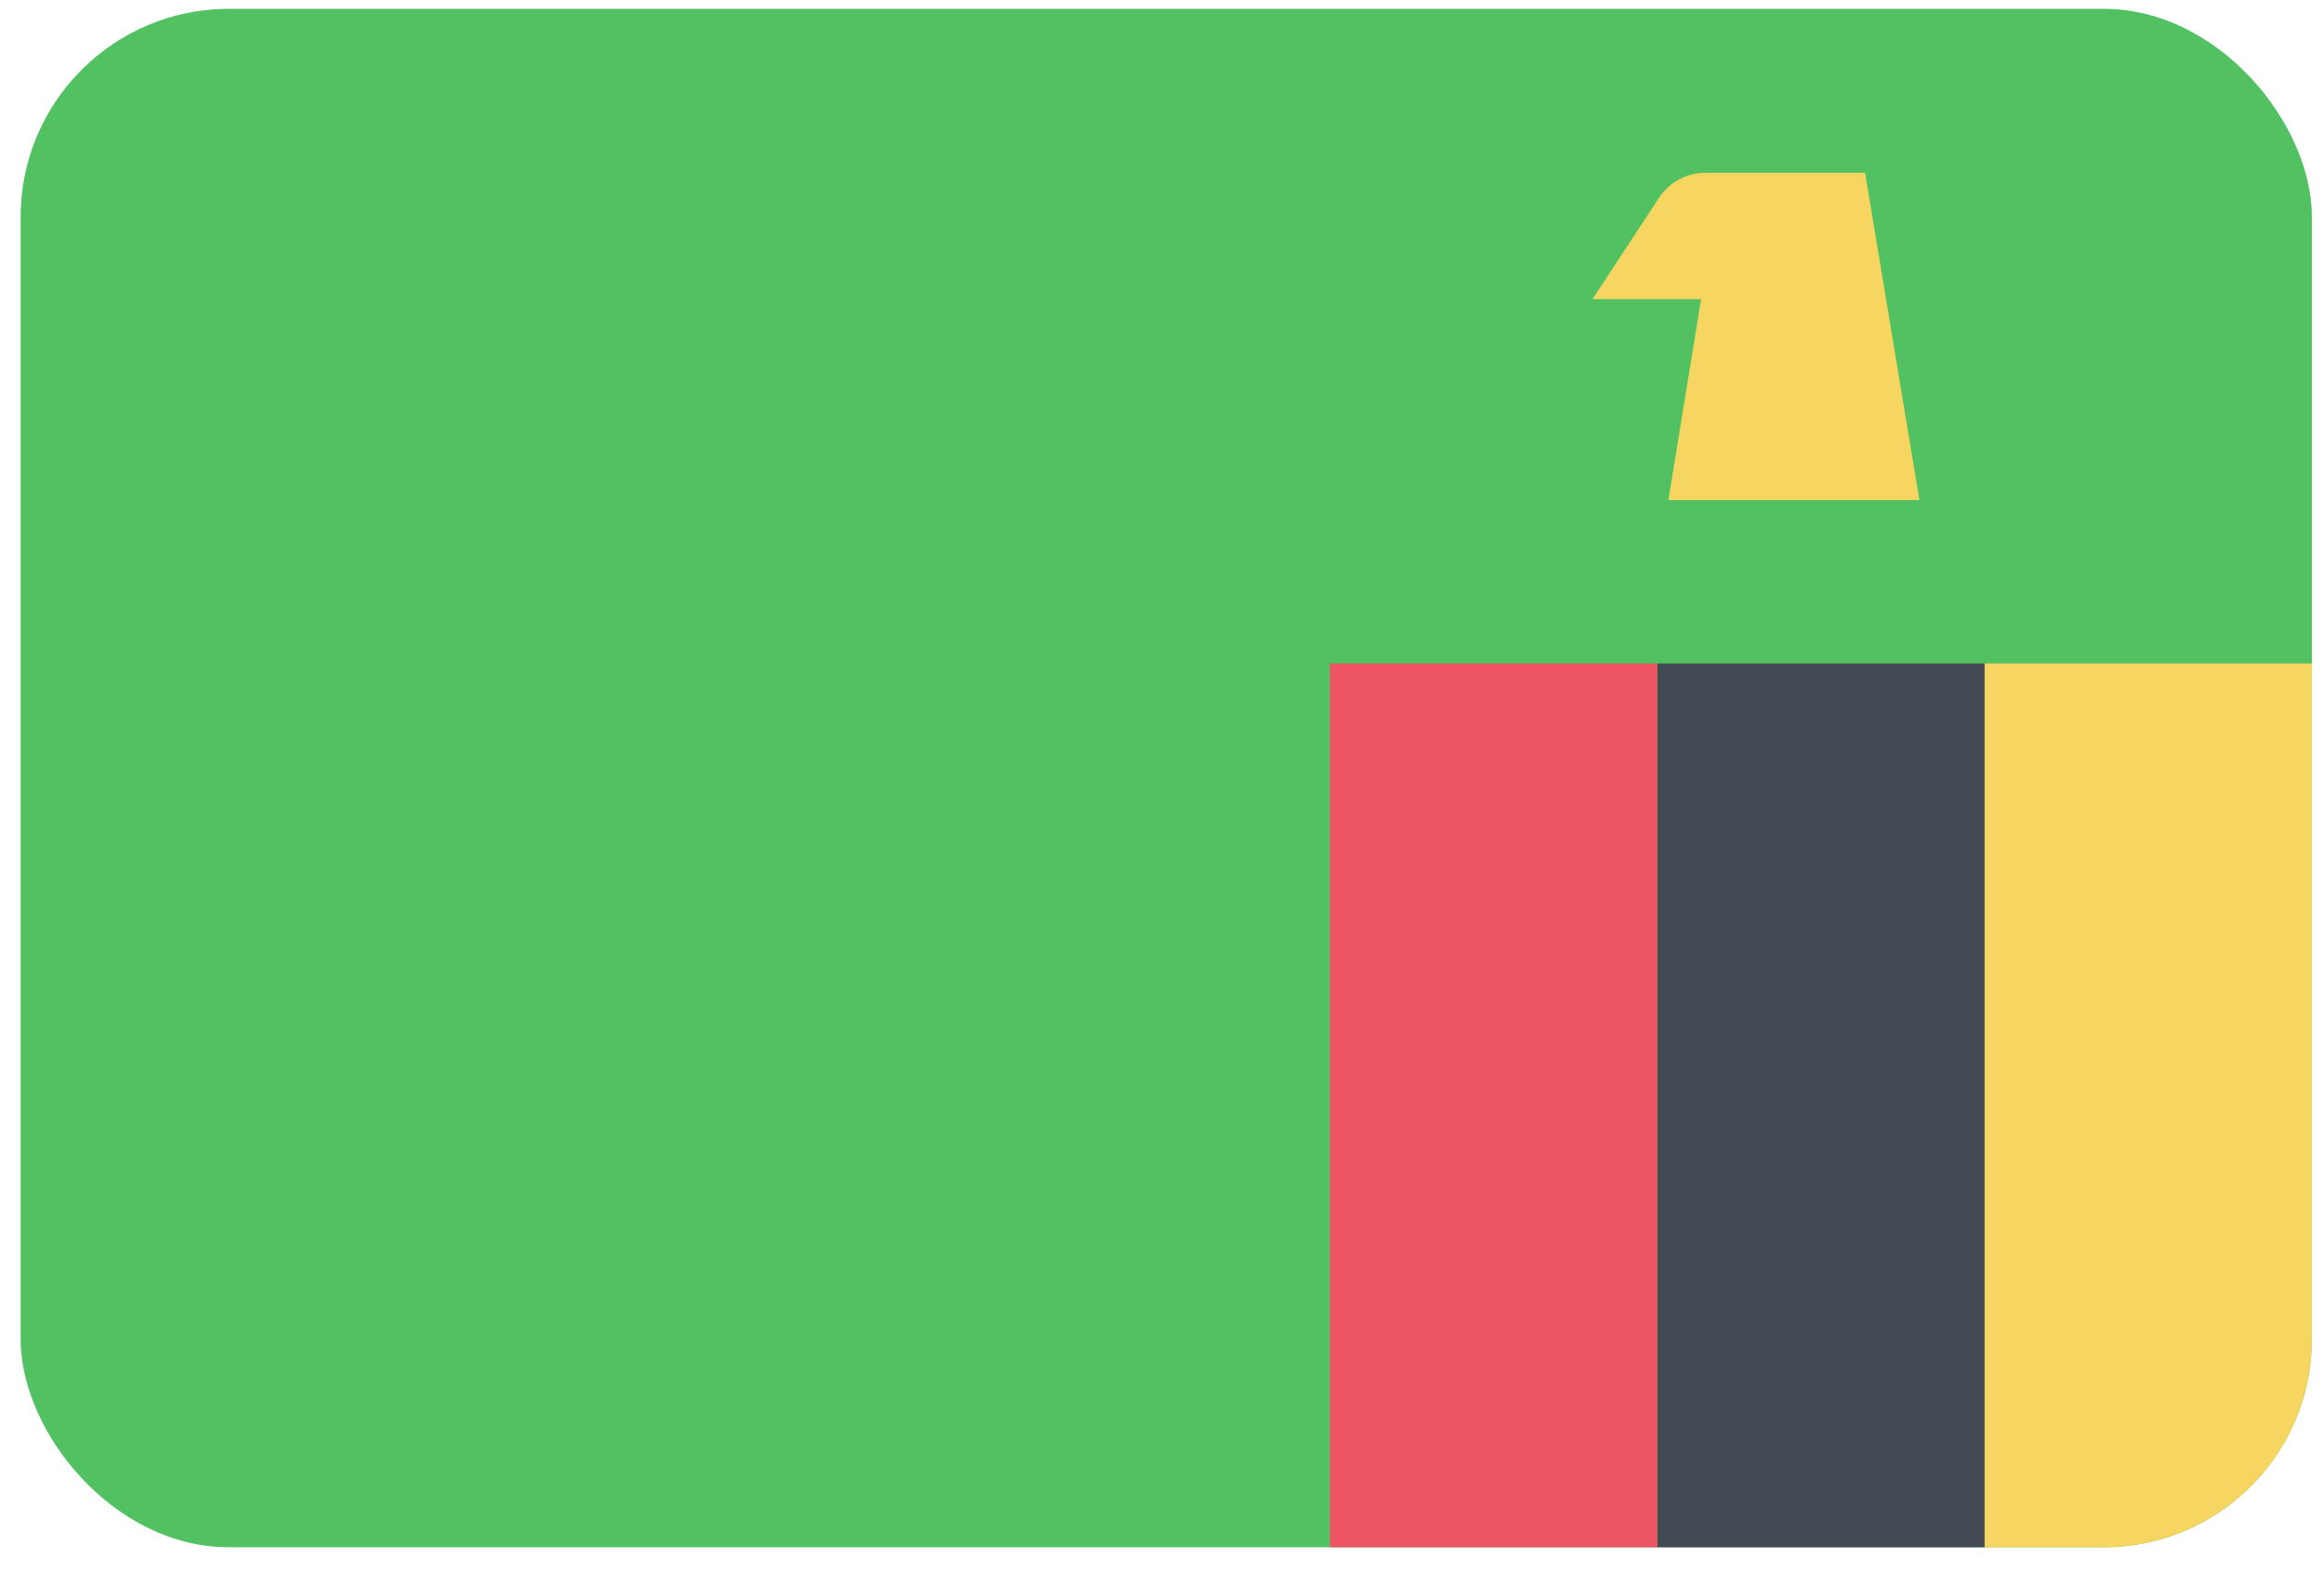 <svg xmlns:xlink="http://www.w3.org/1999/xlink" xmlns="http://www.w3.org/2000/svg" version="1.1" viewBox="0 0 71 48" height="48px" width="71px">
    
    <title>zamibia@2x</title>
    <desc>Created with Sketch.</desc>
    <defs></defs>
    <g transform="translate(-662, -989)" fill-rule="evenodd" fill="none" stroke-width="1" stroke="none" id="Flags">
        <g id="zamibia" fill-rule="nonzero" transform="translate(70, 70)">
            <g transform="translate(592, 919)">
                <rect rx="6.36" height="47" width="70" y="0.27" x="0.63" fill="#52C162" id="Rounded_Rectangle_7_copy-56"></rect>
                <path fill="#F6D660" id="Shape" d="M60.63,47.27 L64.27,47.27 C65.957,47.27 67.574,46.6 68.767,45.407 C69.96,44.214 70.63,42.597 70.63,40.91 L70.63,20.27 L60.63,20.27 L60.63,47.27 Z"></path>
                <polygon points="50.63 47.27 50.63 20.27 60.63 20.27 60.63 47.27" fill="#434A54" id="Rectangle_1_copy_42"></polygon>
                <polygon points="40.63 47.27 40.63 20.27 50.63 20.27 50.63 47.27" fill="#ED5565" id="Rectangle_1_copy_43"></polygon>
                <path fill="#F6D660" id="Shape_7_copy" d="M48.65,9.14 L50.72,5.99 C51.015,5.58 51.476,5.32 51.98,5.28 L56.98,5.28 L58.64,15.28 L50.97,15.28 L51.97,9.14 L48.66,9.14 L48.65,9.14 Z"></path>
            </g>
        </g>
    </g>
</svg>